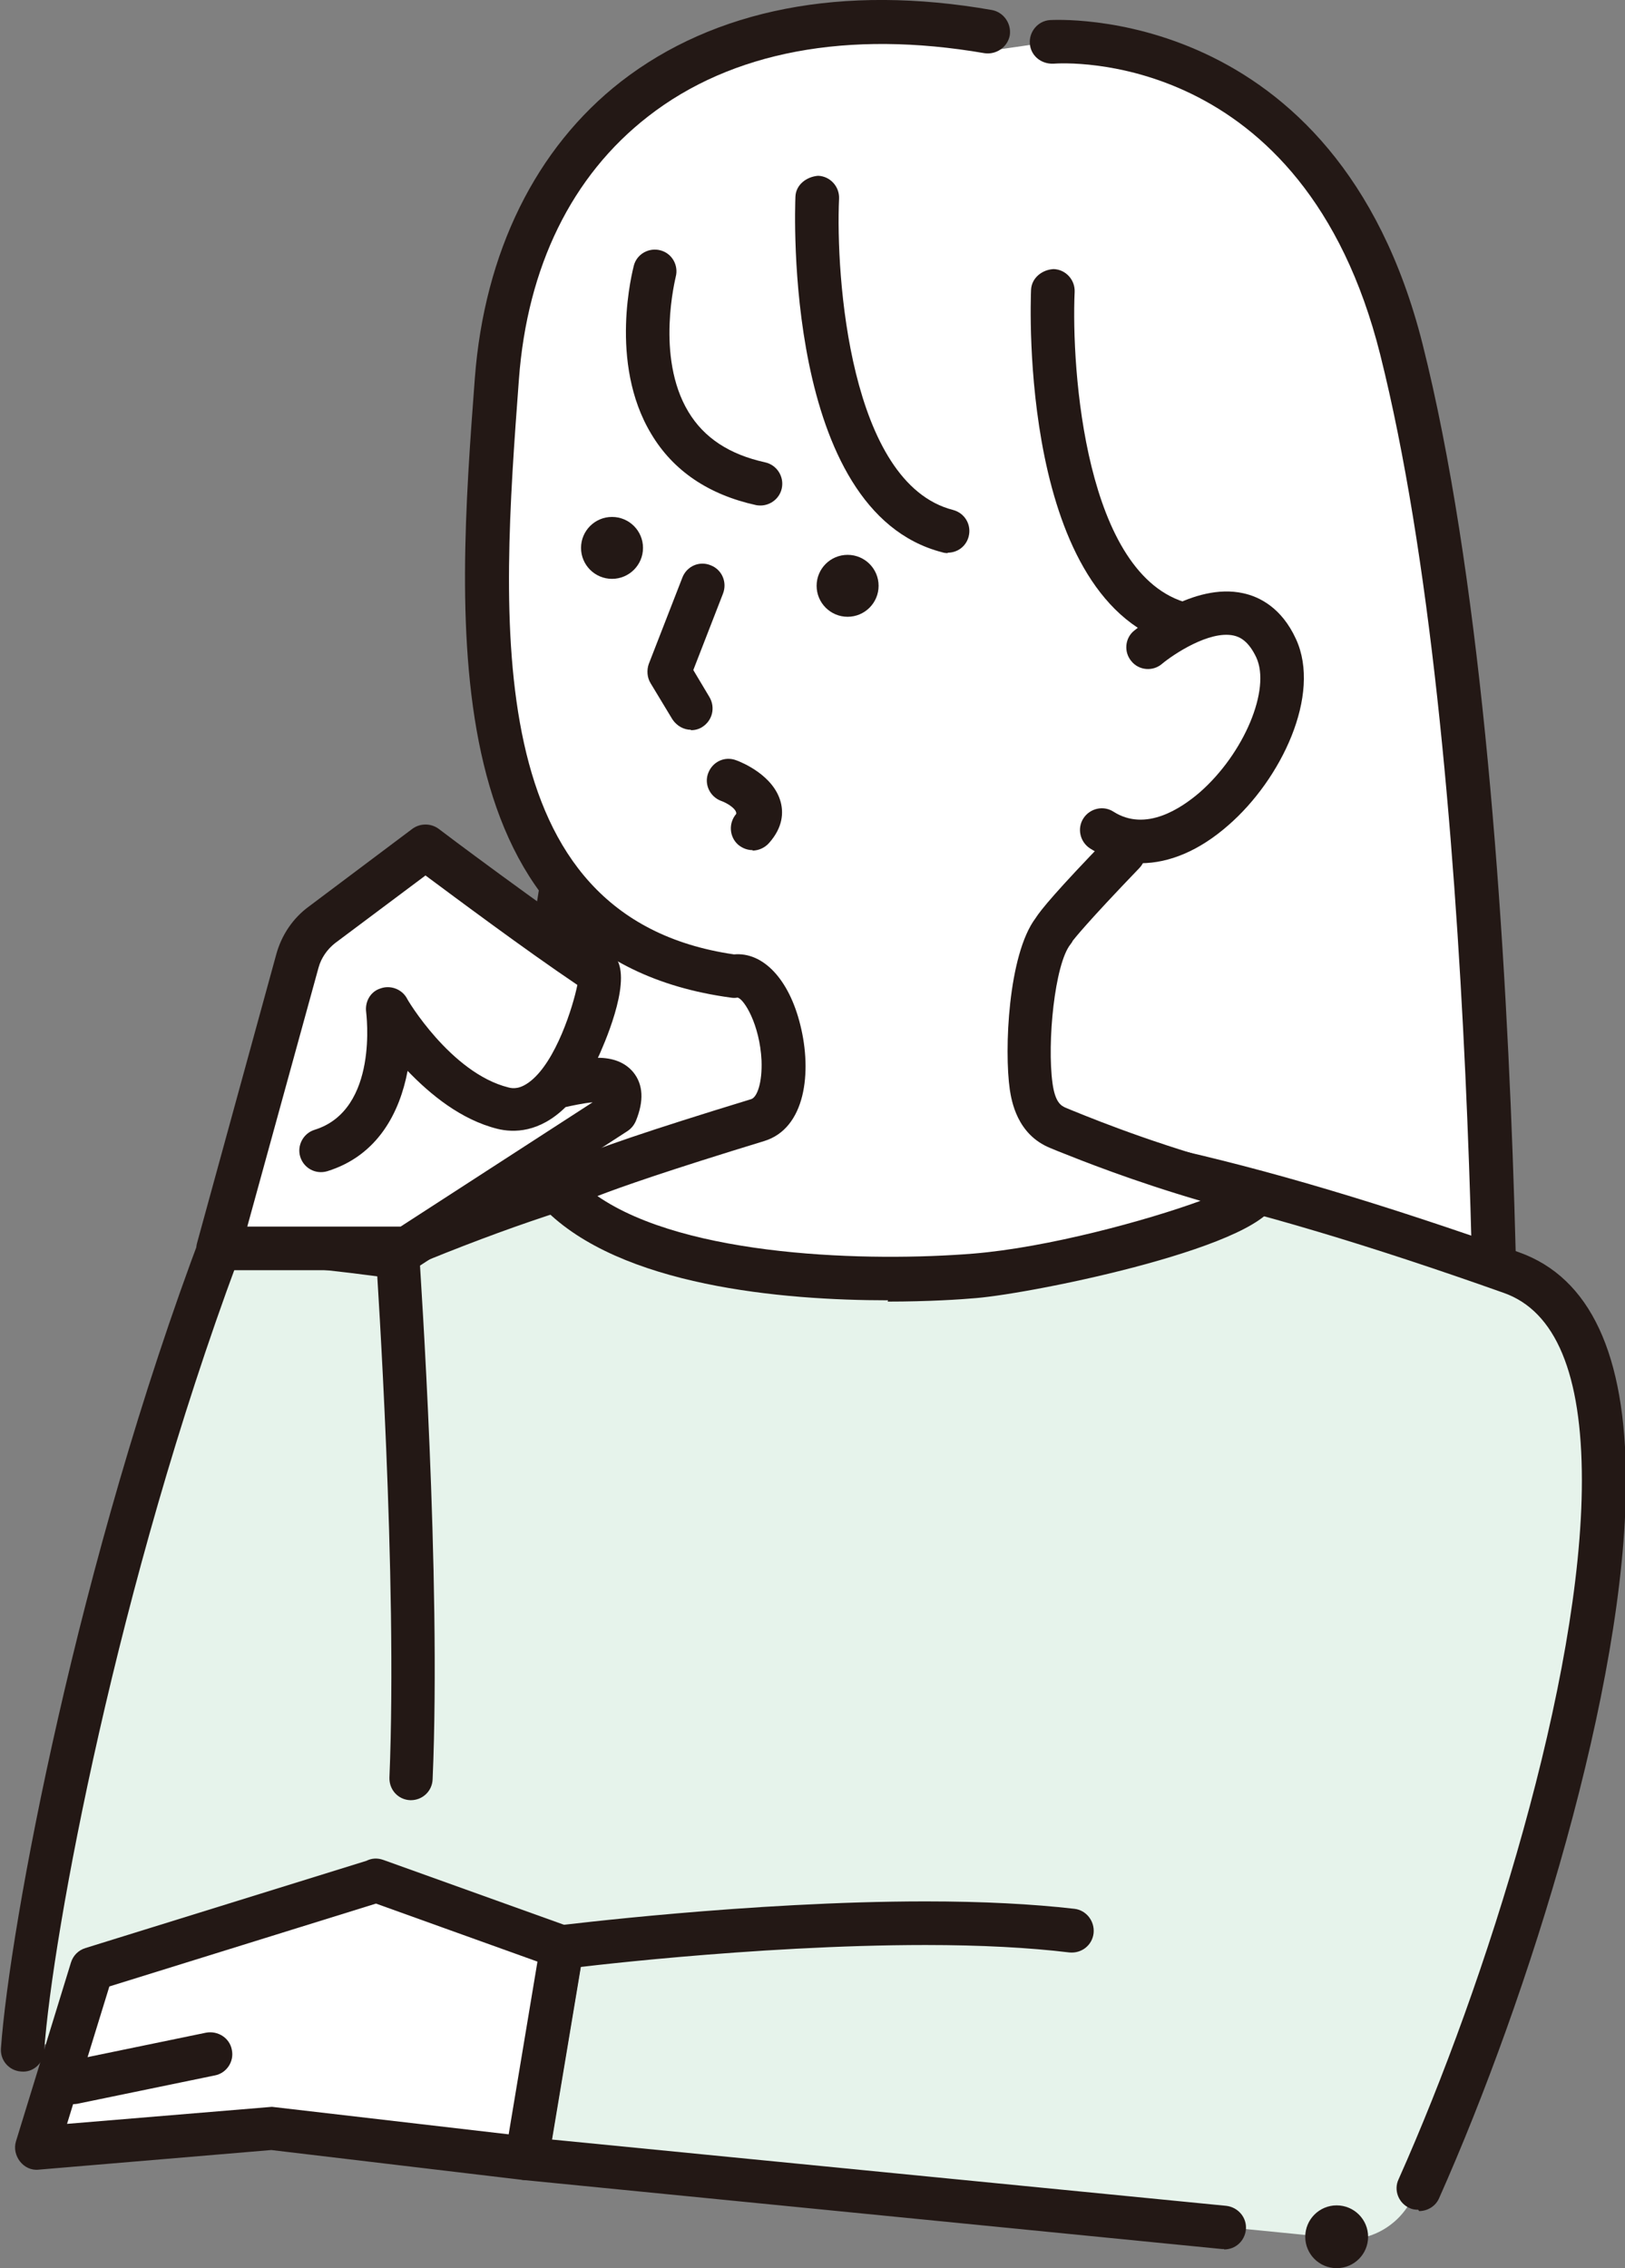 <svg width="43" height="60" viewBox="0 0 43 60" fill="none" xmlns="http://www.w3.org/2000/svg">
<rect x="0" y="0" width="43" height="60" fill="#808080" stroke="none"/>
<g clip-path="url(#clip0_29001_2786)">
<path d="M24.131 1.638L18.184 2.561L14.304 26.93L10.263 24.911L7.469 34.534L39.58 43.246C39.58 43.246 40.077 21.172 37.075 9.23C34.892 0.542 27.826 1.107 27.826 1.107" fill="white"/>
<path d="M39.583 43.835C39.583 43.835 39.479 43.835 39.433 43.812L7.322 35.1C7.172 35.054 7.045 34.962 6.964 34.824C6.883 34.685 6.871 34.523 6.918 34.385L9.712 24.762C9.758 24.6 9.874 24.462 10.035 24.393C10.197 24.323 10.37 24.323 10.52 24.404L13.857 26.066L17.622 2.481C17.656 2.239 17.852 2.043 18.106 1.997L24.053 1.073C24.376 1.027 24.665 1.235 24.711 1.558C24.757 1.87 24.549 2.17 24.226 2.216L18.695 3.081L14.873 27.035C14.85 27.22 14.735 27.37 14.562 27.462C14.4 27.543 14.204 27.543 14.042 27.462L10.624 25.754L8.188 34.154L39.017 42.508C39.064 38.574 39.156 19.893 36.523 9.381C34.491 1.281 28.14 1.662 27.875 1.685C27.54 1.697 27.274 1.466 27.251 1.154C27.228 0.843 27.459 0.554 27.783 0.531C27.863 0.531 35.357 0.035 37.644 9.104C40.634 20.989 40.172 43.05 40.161 43.27C40.161 43.443 40.068 43.616 39.93 43.72C39.826 43.8 39.71 43.835 39.583 43.835Z" fill="#231815"/>
<path d="M0.57 54.196C0.79 51.115 2.568 41.457 5.87 32.723C8.145 32.953 8.376 32.953 10.12 33.173C19.934 29.019 26.169 28.742 39.956 33.634C45.221 35.503 40.857 50.48 37.393 58.107C37 58.961 36.065 59.411 35.153 59.18L13.907 57.08L14.842 51.496" fill="#E6F3EB"/>
<path d="M32.391 59.492C32.391 59.492 32.356 59.492 32.333 59.492L13.881 57.669C13.719 57.657 13.581 57.576 13.477 57.45C13.385 57.323 13.338 57.161 13.361 56.999L14.297 51.415C14.343 51.103 14.643 50.884 14.966 50.942C15.278 50.999 15.498 51.288 15.44 51.611L14.608 56.596L32.448 58.349C32.76 58.384 33.002 58.661 32.968 58.984C32.933 59.284 32.691 59.503 32.391 59.503V59.492ZM37.529 58.453C37.448 58.453 37.367 58.442 37.298 58.407C37.009 58.28 36.871 57.934 37.009 57.646C39.342 52.419 41.859 44.4 41.859 39.161C41.859 36.346 41.166 34.684 39.792 34.2C32.702 31.684 27.806 30.611 23.442 30.611C19.389 30.611 15.602 31.511 10.371 33.726C10.278 33.761 10.175 33.784 10.071 33.773C8.824 33.611 8.35 33.565 7.346 33.473L6.283 33.369C3.12 41.873 1.388 51.138 1.168 54.265C1.145 54.588 0.868 54.83 0.556 54.796C0.233 54.773 0.002 54.496 0.025 54.184C0.256 50.953 2.057 41.284 5.36 32.55C5.452 32.307 5.706 32.157 5.96 32.18L7.461 32.33C8.443 32.423 8.916 32.469 10.071 32.619C15.382 30.38 19.273 29.469 23.453 29.469C27.968 29.469 32.968 30.565 40.196 33.126C42.078 33.796 43.025 35.826 43.025 39.184C43.025 44.596 40.462 52.8 38.083 58.142C37.991 58.361 37.771 58.488 37.552 58.488L37.529 58.453Z" fill="#231815"/>
<path d="M26.139 0.83C18.287 -0.531 13.611 3.727 13.137 9.992C12.664 16.257 12.005 24.819 19.395 25.823C20.585 25.604 21.324 29.227 20.03 29.619C16.024 30.842 14.638 31.396 14.8 31.546C17.398 34.211 24.499 33.819 25.781 33.727C28.841 33.484 34.094 31.777 33.078 31.511C30.469 30.854 28.621 30.069 27.998 29.815C27.536 29.63 27.363 29.215 27.282 28.719C27.12 27.6 27.305 25.303 27.871 24.6C27.871 24.6 27.928 24.404 29.73 22.546" fill="white"/>
<path d="M23.499 34.396C20.716 34.396 16.41 34.026 14.389 31.961C14.25 31.823 14.181 31.58 14.239 31.384C14.343 30.98 14.4 30.75 19.874 29.076C20.035 29.03 20.174 28.638 20.151 28.05C20.105 27.103 19.689 26.423 19.516 26.388C19.458 26.4 19.4 26.4 19.331 26.388C11.421 25.315 12.08 16.465 12.565 10.003C12.819 6.669 14.181 3.911 16.433 2.157C18.904 0.242 22.298 -0.427 26.247 0.265C26.559 0.323 26.767 0.623 26.721 0.934C26.663 1.246 26.363 1.453 26.051 1.407C22.437 0.784 19.354 1.361 17.149 3.08C15.128 4.65 13.95 7.061 13.731 10.038C13.257 16.407 12.668 24.265 19.423 25.246C20.185 25.177 20.878 25.892 21.178 27.115C21.49 28.361 21.317 29.85 20.22 30.184C17.691 30.957 16.433 31.396 15.809 31.638C18.165 33.265 23.037 33.38 25.751 33.161C27.725 33 30.346 32.284 31.767 31.765C29.954 31.234 28.626 30.703 27.991 30.45L27.795 30.369C26.906 30.011 26.767 29.111 26.721 28.823C26.571 27.784 26.675 25.257 27.402 24.288C27.541 24.069 27.956 23.561 29.319 22.153C29.538 21.923 29.908 21.923 30.139 22.142C30.37 22.361 30.37 22.73 30.15 22.961C28.73 24.438 28.441 24.819 28.384 24.888C28.372 24.923 28.349 24.946 28.326 24.98C27.91 25.5 27.702 27.576 27.852 28.661C27.922 29.157 28.072 29.25 28.21 29.307L28.407 29.388C29.146 29.688 30.878 30.38 33.21 30.98C33.66 31.096 33.799 31.43 33.776 31.696C33.672 32.93 27.379 34.211 25.82 34.338C25.428 34.373 24.573 34.43 23.488 34.43L23.499 34.396Z" fill="#231815"/>
<path d="M31.302 16.524C27.503 15.543 27.861 7.697 27.861 7.697Z" fill="white"/>
<path d="M31.312 17.099C31.312 17.099 31.22 17.099 31.162 17.076C26.959 15.98 27.271 8.007 27.283 7.672C27.294 7.349 27.583 7.13 27.883 7.118C28.206 7.13 28.449 7.407 28.437 7.718C28.345 9.772 28.715 15.253 31.451 15.957C31.763 16.037 31.948 16.349 31.867 16.66C31.797 16.926 31.567 17.087 31.312 17.087V17.099Z" fill="#231815"/>
<path d="M25.075 14.055C21.276 13.074 21.634 5.228 21.634 5.228Z" fill="white"/>
<path d="M25.078 14.631C25.078 14.631 24.986 14.631 24.928 14.608C20.725 13.524 21.037 5.539 21.048 5.204C21.06 4.881 21.349 4.673 21.649 4.65C21.972 4.662 22.215 4.939 22.203 5.25C22.111 7.304 22.48 12.785 25.217 13.489C25.529 13.57 25.713 13.881 25.632 14.193C25.563 14.458 25.332 14.62 25.078 14.62V14.631Z" fill="#231815"/>
<path d="M35.37 59.998C35.83 59.998 36.202 59.627 36.202 59.168C36.202 58.709 35.83 58.337 35.37 58.337C34.911 58.337 34.539 58.709 34.539 59.168C34.539 59.627 34.911 59.998 35.37 59.998Z" fill="#231815"/>
<path d="M16.195 15.312C16.648 15.312 17.015 14.945 17.015 14.493C17.015 14.041 16.648 13.674 16.195 13.674C15.742 13.674 15.375 14.041 15.375 14.493C15.375 14.945 15.742 15.312 16.195 15.312Z" fill="#231815"/>
<path d="M22.429 16.315C22.882 16.315 23.249 15.948 23.249 15.496C23.249 15.043 22.882 14.677 22.429 14.677C21.976 14.677 21.609 15.043 21.609 15.496C21.609 15.948 21.976 16.315 22.429 16.315Z" fill="#231815"/>
<path d="M30.361 17.1C30.361 17.1 32.786 15.058 33.744 17.123C34.656 19.085 31.458 23.412 29.148 21.946" fill="white"/>
<path d="M30.171 22.834C29.709 22.834 29.259 22.707 28.843 22.442C28.577 22.269 28.496 21.911 28.67 21.645C28.843 21.38 29.201 21.299 29.466 21.472C30.321 22.015 31.256 21.38 31.741 20.965C32.919 19.938 33.635 18.23 33.242 17.388C33.034 16.949 32.803 16.846 32.642 16.811C31.995 16.672 31.037 17.319 30.748 17.561C30.506 17.769 30.136 17.734 29.94 17.492C29.732 17.249 29.767 16.88 30.009 16.684C30.171 16.557 31.579 15.403 32.896 15.692C33.323 15.784 33.912 16.072 34.293 16.903C34.974 18.38 33.9 20.619 32.503 21.83C31.741 22.499 30.944 22.834 30.182 22.834H30.171Z" fill="#231815"/>
<path d="M17.323 7.177C17.323 7.177 16.041 11.896 20.129 12.796Z" fill="white"/>
<path d="M20.132 13.372C20.132 13.372 20.051 13.372 20.005 13.361C18.746 13.084 17.811 12.449 17.234 11.48C16.091 9.588 16.749 7.13 16.772 7.026C16.853 6.715 17.176 6.542 17.476 6.622C17.788 6.703 17.961 7.026 17.88 7.326C17.88 7.349 17.338 9.438 18.215 10.892C18.631 11.584 19.301 12.022 20.247 12.23C20.559 12.299 20.756 12.611 20.686 12.922C20.628 13.188 20.386 13.372 20.12 13.372H20.132Z" fill="#231815"/>
<path d="M18.296 18.727L17.719 17.769L18.608 15.496" fill="white"/>
<path d="M18.288 19.305C18.092 19.305 17.907 19.201 17.792 19.027L17.214 18.07C17.122 17.92 17.11 17.724 17.168 17.562L18.057 15.277C18.173 14.977 18.508 14.828 18.808 14.954C19.108 15.07 19.247 15.405 19.131 15.704L18.346 17.724L18.773 18.439C18.935 18.716 18.854 19.062 18.577 19.235C18.484 19.293 18.381 19.316 18.277 19.316L18.288 19.305Z" fill="#231815"/>
<path d="M19.273 20.643C19.273 20.643 20.59 21.127 19.909 21.912Z" fill="white"/>
<path d="M19.92 22.488C19.781 22.488 19.654 22.442 19.539 22.35C19.296 22.142 19.273 21.773 19.481 21.53C19.504 21.415 19.273 21.253 19.077 21.184C18.777 21.069 18.627 20.734 18.742 20.446C18.858 20.146 19.181 19.996 19.481 20.111C19.643 20.169 20.474 20.515 20.659 21.219C20.728 21.484 20.728 21.877 20.347 22.303C20.232 22.43 20.07 22.5 19.908 22.5L19.92 22.488Z" fill="#231815"/>
<path d="M8.498 30.404C10.715 29.723 10.265 26.654 10.265 26.654C10.265 26.654 11.524 28.846 13.313 29.285C15.103 29.723 16.038 25.823 15.842 25.708C13.995 24.485 11.247 22.396 11.247 22.396L8.51 24.45C8.198 24.693 7.967 25.027 7.863 25.408L5.773 33.023H10.773L16.293 29.447C16.777 28.293 15.53 28.558 14.815 28.72" fill="white"/>
<path d="M10.774 33.6H5.775C5.59 33.6 5.428 33.519 5.313 33.369C5.209 33.231 5.163 33.035 5.22 32.861L7.31 25.246C7.449 24.738 7.749 24.288 8.176 23.977L10.913 21.923C11.121 21.773 11.398 21.773 11.606 21.923C11.629 21.946 14.366 24 16.167 25.212C16.779 25.615 16.178 27.173 15.89 27.831C15.867 27.888 15.843 27.935 15.82 27.981C16.19 27.981 16.525 28.085 16.756 28.361C17.021 28.685 17.044 29.123 16.825 29.654C16.779 29.758 16.709 29.85 16.605 29.919L11.086 33.496C10.994 33.554 10.878 33.588 10.774 33.588V33.6ZM6.525 32.446H10.601L15.682 29.158C15.439 29.181 15.116 29.25 14.966 29.285C14.273 29.965 13.592 29.965 13.165 29.861C12.195 29.619 11.386 28.95 10.786 28.327C10.578 29.423 10.001 30.565 8.661 30.981C8.35 31.073 8.038 30.9 7.945 30.6C7.853 30.3 8.026 29.977 8.327 29.885C10.035 29.354 9.689 26.792 9.689 26.769C9.654 26.492 9.805 26.227 10.07 26.146C10.324 26.054 10.624 26.158 10.763 26.4C10.763 26.423 11.929 28.385 13.453 28.765C13.58 28.8 13.765 28.811 14.031 28.604C14.712 28.073 15.162 26.631 15.278 26.054C13.857 25.096 12.021 23.723 11.259 23.158L8.869 24.946C8.661 25.108 8.5 25.338 8.43 25.592L6.537 32.469L6.525 32.446Z" fill="#231815"/>
<path d="M10.555 33.508C10.555 33.508 11.12 41.666 10.889 47.042Z" fill="white"/>
<path d="M10.883 47.619C10.883 47.619 10.871 47.619 10.859 47.619C10.536 47.608 10.294 47.342 10.305 47.019C10.524 41.734 9.97 33.623 9.97 33.542C9.947 33.219 10.19 32.954 10.501 32.931C10.813 32.931 11.09 33.15 11.113 33.461C11.113 33.542 11.679 41.711 11.448 47.065C11.437 47.377 11.183 47.619 10.871 47.619H10.883Z" fill="#231815"/>
<path d="M9.941 49.742L2.424 52.084L0.969 56.827L7.239 56.308L13.936 57.092L14.86 51.508L9.941 49.742Z" fill="white"/>
<path d="M13.944 57.669C13.944 57.669 13.898 57.669 13.875 57.669L7.178 56.873L1.024 57.392C0.827 57.415 0.643 57.323 0.527 57.173C0.412 57.023 0.366 56.827 0.423 56.642L1.878 51.912C1.936 51.727 2.074 51.589 2.259 51.531L9.695 49.223C9.834 49.154 9.984 49.142 10.146 49.2L15.065 50.965C15.33 51.058 15.48 51.323 15.434 51.6L14.499 57.185C14.453 57.462 14.21 57.669 13.933 57.669H13.944ZM7.201 55.731L13.46 56.458L14.222 51.889L9.949 50.354L2.894 52.546L1.774 56.181L7.19 55.731H7.201Z" fill="#231815"/>
<path d="M14.859 51.508C14.859 51.508 23.173 50.446 28.358 51.069Z" fill="#E6F3EB"/>
<path d="M14.862 52.084C14.573 52.084 14.331 51.877 14.285 51.577C14.25 51.265 14.47 50.977 14.781 50.931C14.828 50.931 19.85 50.296 24.492 50.296C26.005 50.296 27.321 50.365 28.43 50.492C28.741 50.527 28.972 50.815 28.938 51.138C28.903 51.45 28.626 51.681 28.291 51.646C27.24 51.519 25.959 51.45 24.492 51.45C19.931 51.45 14.978 52.073 14.931 52.084C14.908 52.084 14.885 52.084 14.862 52.084Z" fill="#231815"/>
<path d="M1.931 55.661C1.665 55.661 1.423 55.477 1.365 55.2C1.296 54.888 1.503 54.577 1.815 54.519L5.452 53.769C5.764 53.711 6.076 53.907 6.134 54.219C6.203 54.53 5.995 54.842 5.683 54.9L2.046 55.65C2.046 55.65 1.965 55.661 1.931 55.661Z" fill="#231815"/>
</g>
<defs>
<clipPath id="clip0_29001_2786">
<rect width="43" height="60" fill="white"/>
</clipPath>
</defs>
</svg>
